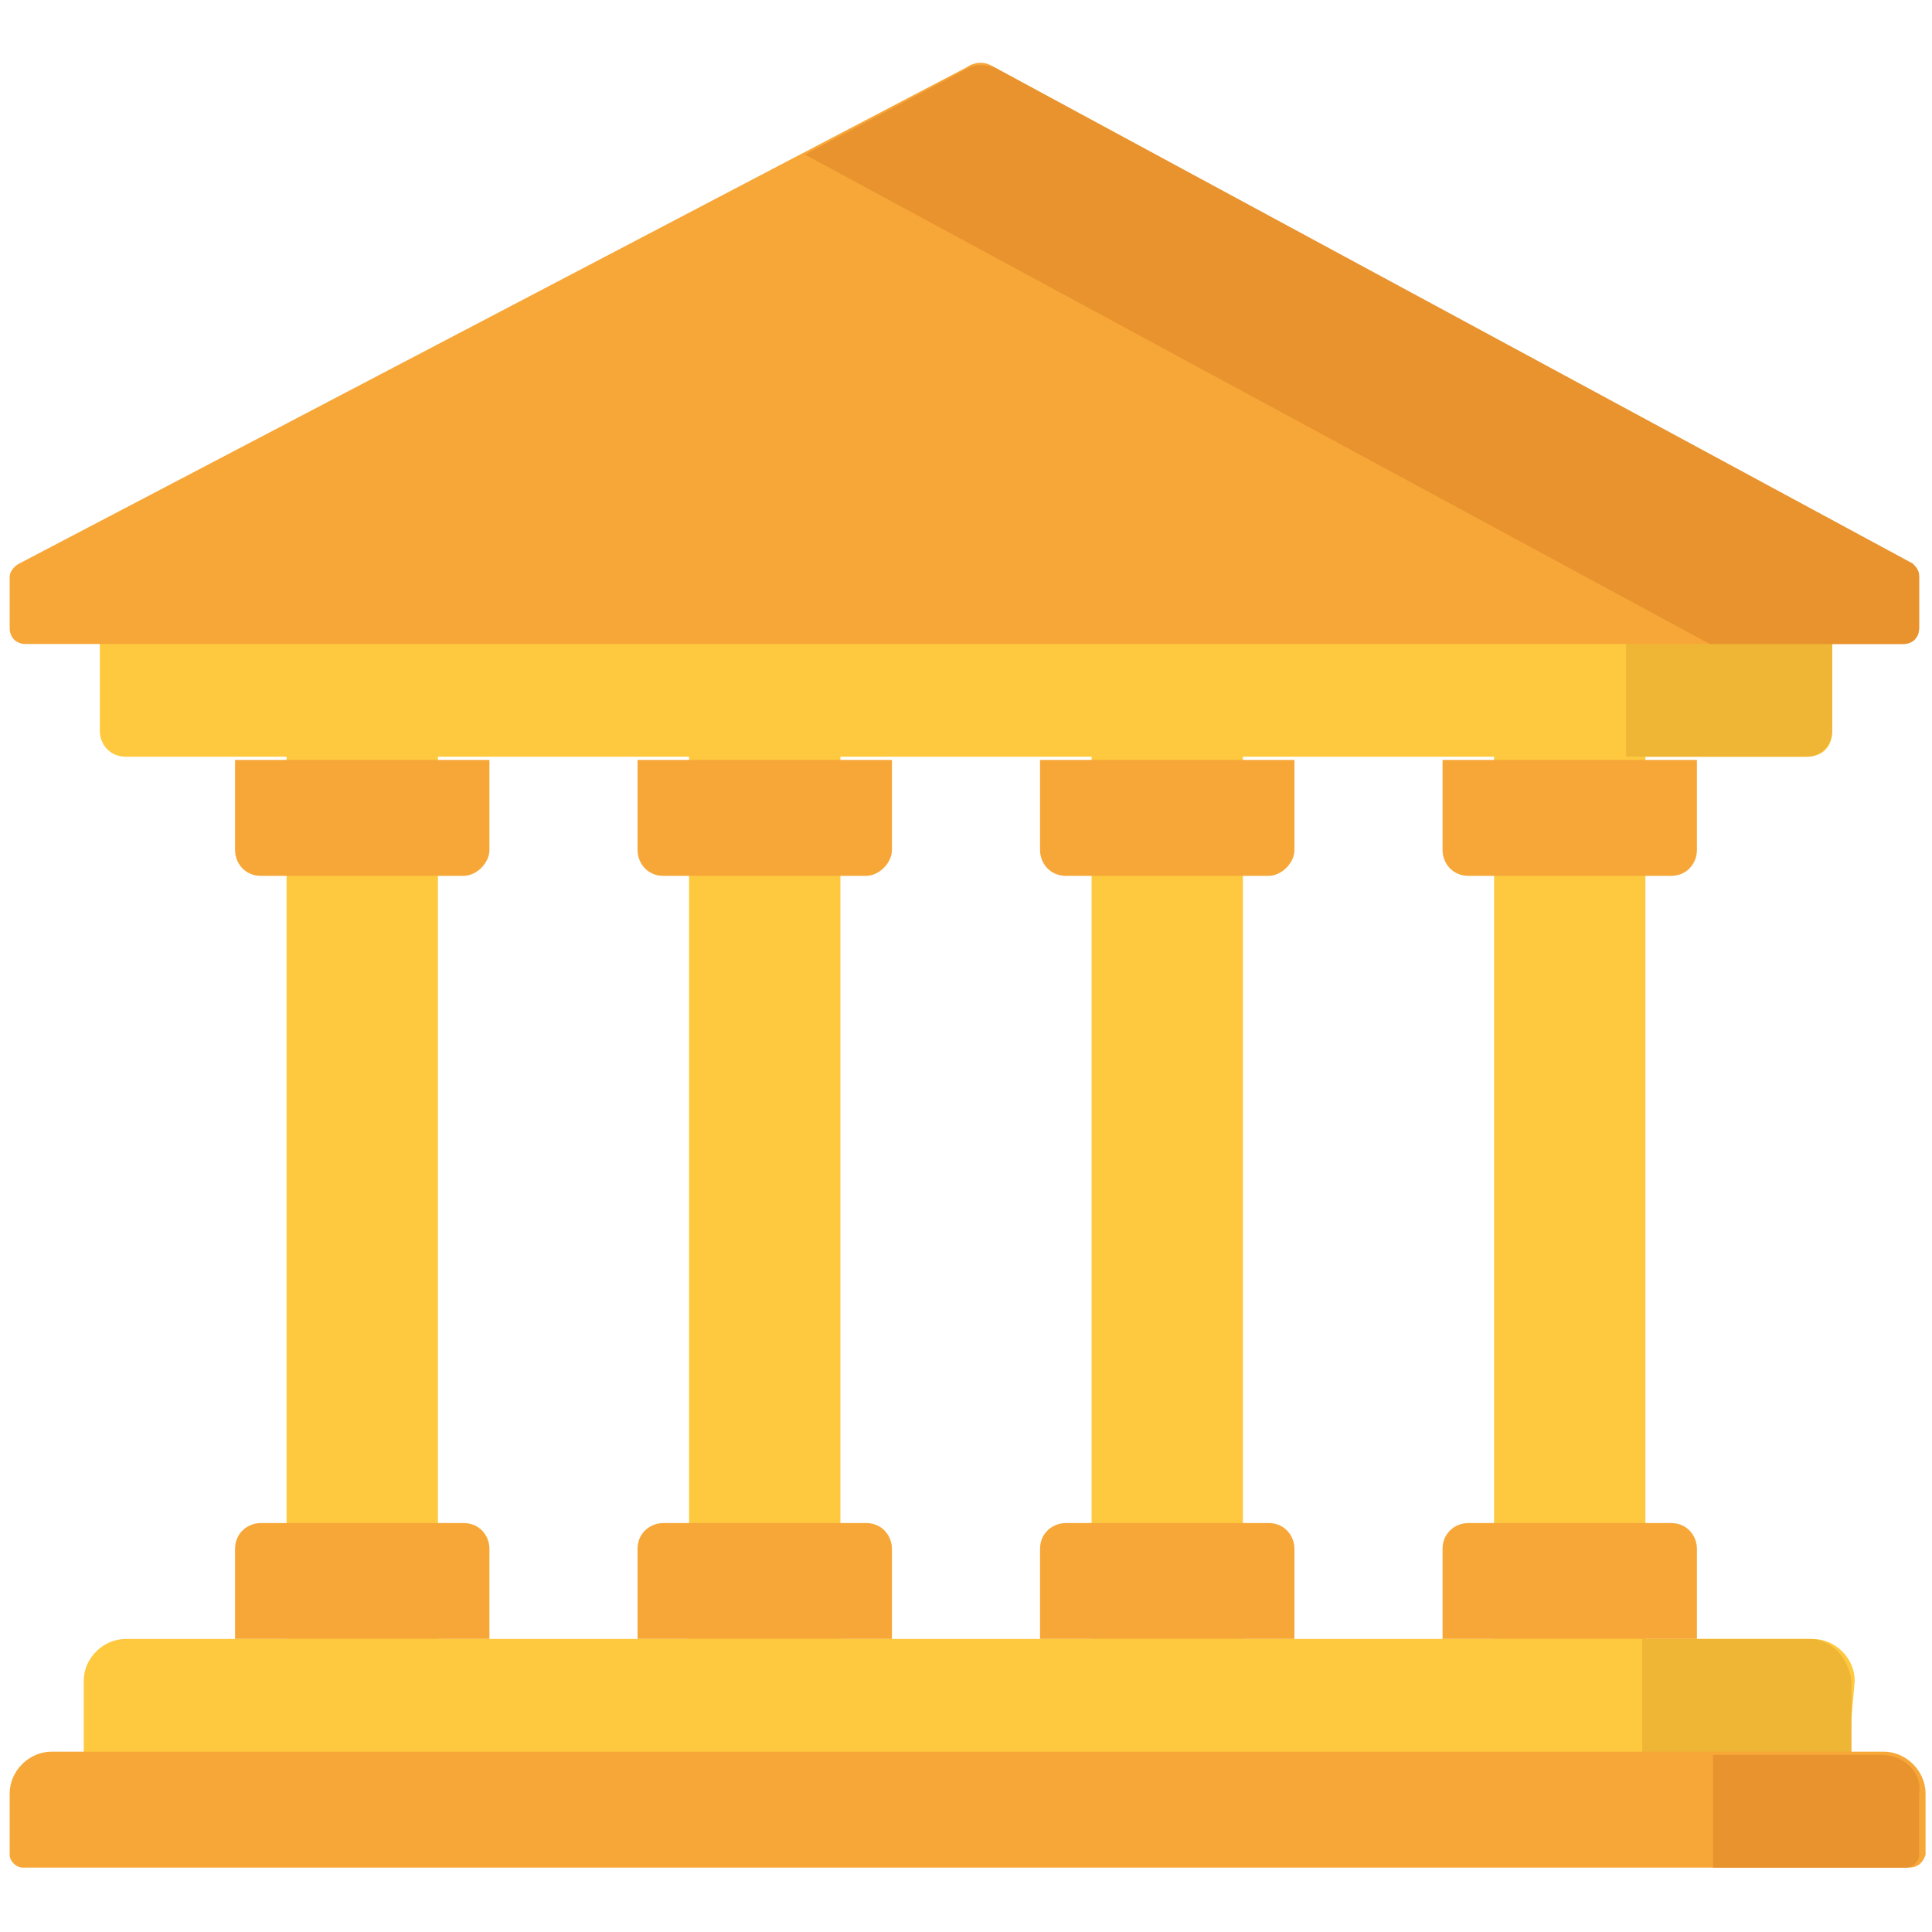 <?xml version="1.0" encoding="utf-8"?>
<!-- Generator: Adobe Illustrator 25.4.1, SVG Export Plug-In . SVG Version: 6.00 Build 0)  -->
<svg version="1.1" id="Capa_1" xmlns="http://www.w3.org/2000/svg" xmlns:xlink="http://www.w3.org/1999/xlink" x="0px" y="0px"
	 width="60px" height="60px" viewBox="0 0 60 60" style="enable-background:new 0 0 60 60;" xml:space="preserve">
<style type="text/css">
	.st0{fill:#FEC93E;}
	.st1{fill:#F7A738;}
	.st2{fill:#EFB635;}
	.st3{fill:#E8932E;}
</style>
<rect x="21.4" y="22.4" class="st0" width="4.7" height="29.7"/>
<g>
	<path class="st1" d="M26.9,27.2h-6.3c-0.5,0-0.8-0.4-0.8-0.8v-2.8h7.9v2.8C27.7,26.8,27.3,27.2,26.9,27.2z"/>
	<path class="st1" d="M27.7,50.9h-7.9v-2.8c0-0.5,0.4-0.8,0.8-0.8h6.3c0.5,0,0.8,0.4,0.8,0.8L27.7,50.9L27.7,50.9z"/>
</g>
<rect x="33.9" y="22.4" class="st0" width="4.7" height="29.7"/>
<g>
	<path class="st1" d="M39.4,27.2h-6.3c-0.5,0-0.8-0.4-0.8-0.8v-2.8h7.9v2.8C40.2,26.8,39.8,27.2,39.4,27.2z"/>
	<path class="st1" d="M40.2,50.9h-7.9v-2.8c0-0.5,0.4-0.8,0.8-0.8h6.3c0.5,0,0.8,0.4,0.8,0.8V50.9z"/>
</g>
<rect x="46.4" y="22.4" class="st0" width="4.7" height="29.7"/>
<g>
	<path class="st1" d="M51.9,27.2h-6.3c-0.5,0-0.8-0.4-0.8-0.8v-2.8h7.9v2.8C52.7,26.8,52.4,27.2,51.9,27.2z"/>
	<path class="st1" d="M52.7,50.9h-7.9v-2.8c0-0.5,0.4-0.8,0.8-0.8h6.3c0.5,0,0.8,0.4,0.8,0.8V50.9z"/>
</g>
<rect x="8.9" y="22.4" class="st0" width="4.7" height="29.7"/>
<g>
	<path class="st1" d="M14.4,27.2H8.1c-0.5,0-0.8-0.4-0.8-0.8v-2.8h7.9v2.8C15.2,26.8,14.8,27.2,14.4,27.2z"/>
	<path class="st1" d="M15.2,50.9H7.3v-2.8c0-0.5,0.4-0.8,0.8-0.8h6.3c0.5,0,0.8,0.4,0.8,0.8V50.9z"/>
</g>
<path class="st0" d="M56.1,23.5H3.9c-0.5,0-0.8-0.4-0.8-0.8v-3.5c0-0.5,0.4-0.8,0.8-0.8h52.2c0.5,0,0.8,0.4,0.8,0.8v3.5
	C56.9,23.2,56.6,23.5,56.1,23.5z"/>
<path class="st2" d="M56.1,18.4h-5.6v5.1h5.6c0.5,0,0.8-0.4,0.8-0.8v-3.5C56.9,18.8,56.6,18.4,56.1,18.4z"/>
<path class="st0" d="M57.4,54.5H2.6v-2.3c0-0.7,0.6-1.3,1.3-1.3h52.4c0.7,0,1.3,0.6,1.3,1.3L57.4,54.5L57.4,54.5L57.4,54.5z"/>
<path class="st2" d="M56.2,50.9H51v3.6h6.5v-2.3C57.4,51.5,56.9,50.9,56.2,50.9z"/>
<path class="st1" d="M59.3,58H0.7c-0.2,0-0.4-0.2-0.4-0.4v-1.9c0-0.7,0.6-1.3,1.3-1.3h56.9c0.7,0,1.3,0.6,1.3,1.3v1.9
	C59.7,57.9,59.5,58,59.3,58z"/>
<path class="st3" d="M58.4,54.5h-5.2V58h6c0.2,0,0.4-0.2,0.4-0.4v-1.9C59.7,55,59.1,54.5,58.4,54.5z"/>
<path class="st1" d="M30,2.1L0.6,17.5c-0.2,0.1-0.3,0.3-0.3,0.4v1.6c0,0.3,0.2,0.5,0.5,0.5h58.3c0.3,0,0.5-0.2,0.5-0.5v-1.6
	c0-0.2-0.1-0.3-0.3-0.4L30.9,2.1C30.6,1.9,30.3,1.9,30,2.1z"/>
<path class="st3" d="M59.4,17.5L30.9,2.1c-0.3-0.1-0.6-0.1-0.8,0l-5.1,2.7L53.1,20h6c0.3,0,0.5-0.2,0.5-0.5v-1.6
	C59.6,17.7,59.5,17.6,59.4,17.5z"/>
</svg>

